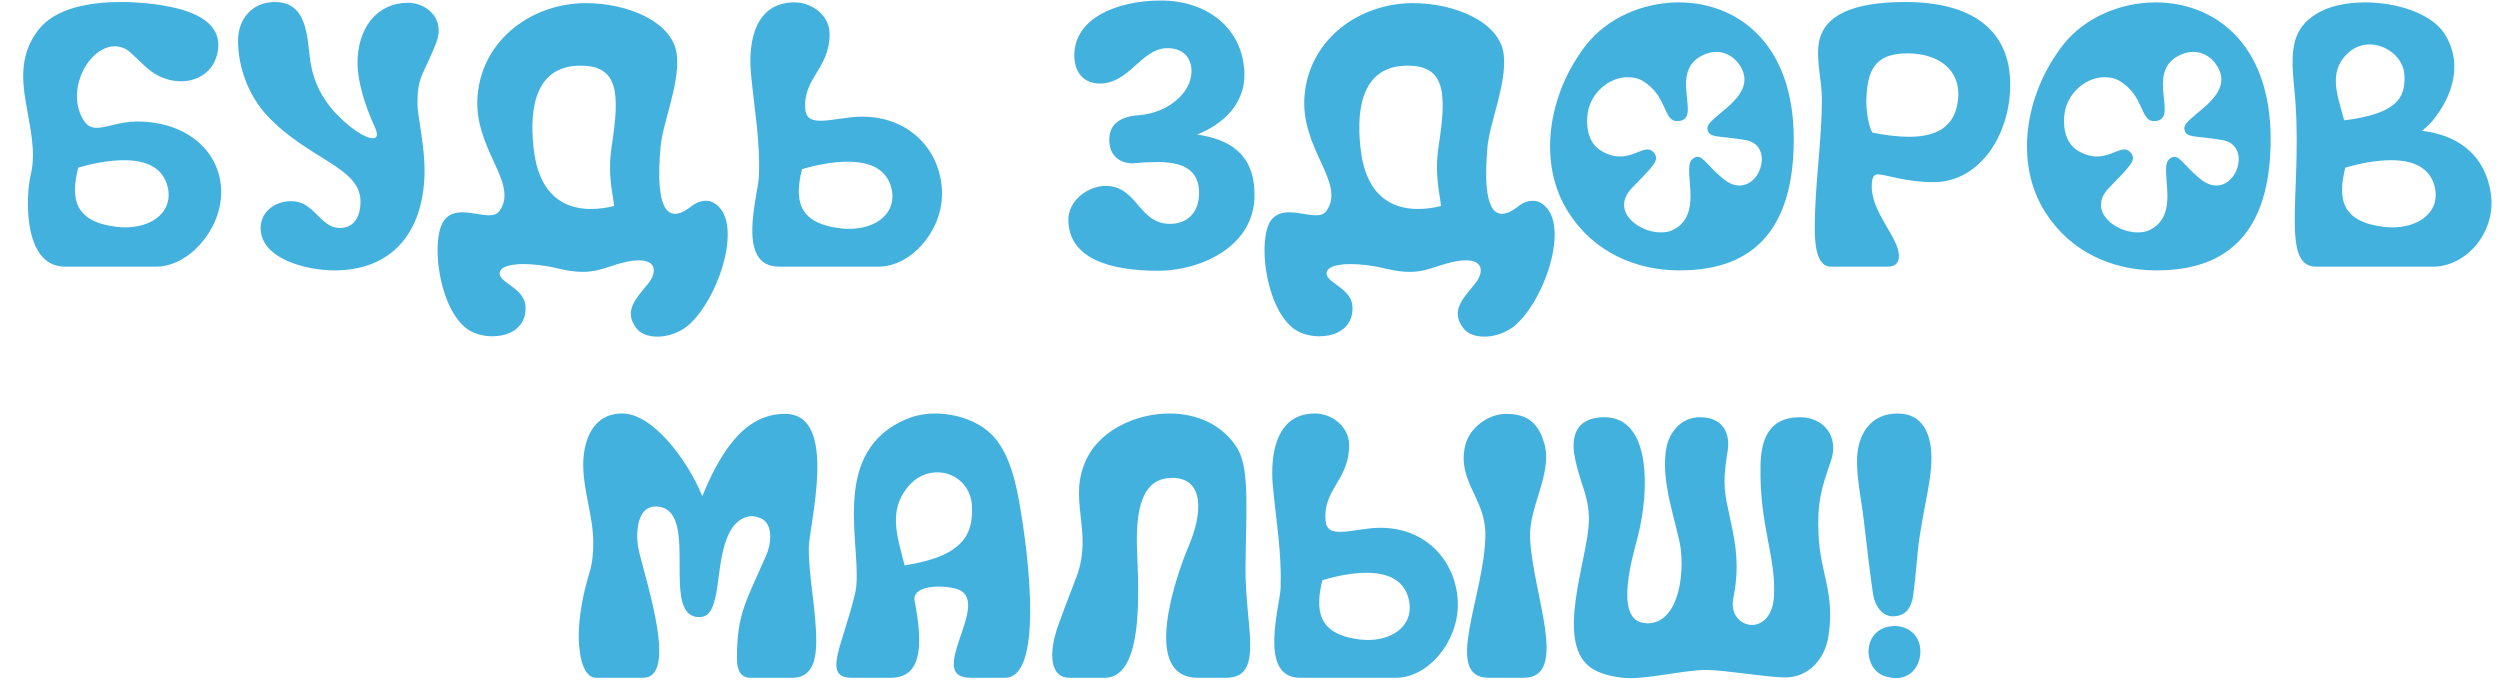 <?xml version="1.0" encoding="UTF-8"?> <svg xmlns="http://www.w3.org/2000/svg" width="450" height="123" viewBox="0 0 450 123" fill="none"> <path d="M14.085 30.178C12.745 35.471 13.147 39.893 20.986 40.831C26.547 41.501 31.17 38.62 30.232 33.863C29.428 30.044 26.145 28.838 22.326 28.838C19.579 28.838 16.564 29.441 14.085 30.178ZM5.509 31.585C7.653 22.741 0.551 13.763 6.849 5.455C9.931 1.368 16.363 0.363 21.723 0.363C25.14 0.363 28.155 0.765 29.629 1.033C33.85 1.77 39.679 3.512 39.277 8.604C38.942 12.557 35.927 14.634 32.577 14.634C30.768 14.634 28.892 14.031 27.284 12.892C25.542 11.619 23.733 9.408 22.594 8.805C21.924 8.47 21.254 8.336 20.651 8.336C15.894 8.336 11.606 16.51 15.157 21.803C15.76 22.674 16.497 23.009 17.435 23.009C19.177 23.009 21.589 21.87 24.671 21.87C33.716 21.87 39.813 27.364 39.813 34.6C39.813 41.367 33.984 48 28.088 48H11.74C3.901 48 4.705 34.801 5.509 31.585ZM48.072 20.798C44.855 17.314 42.846 12.356 42.846 7.264C42.846 3.579 45.258 0.363 49.478 0.363C55.642 0.363 55.24 7.331 55.91 11.351C56.514 14.902 57.987 17.582 59.998 19.927C62.879 23.076 65.76 24.885 67.1 24.885C67.903 24.885 68.105 24.282 67.501 22.942C65.558 18.721 64.487 14.835 64.353 11.753C64.219 4.986 67.903 0.497 73.465 0.497C76.546 0.497 80.299 3.177 78.49 7.8C76.078 13.763 75.139 13.763 75.139 18.721C75.139 20.999 76.546 26.292 76.412 31.451C76.078 42.372 70.115 48.67 60.199 48.67C55.441 48.67 47.401 46.794 46.932 41.501C46.664 38.352 49.278 36.208 52.426 36.208C56.514 36.208 57.586 40.831 60.935 41.032C63.214 41.166 64.888 39.625 64.888 36.275C64.888 30.044 55.441 28.704 48.072 20.798ZM110.114 26.225C111.588 16.711 111.32 11.82 104.486 11.82C96.713 11.82 95.172 18.855 96.043 26.627C96.981 35.337 101.739 37.615 106.362 37.615C107.769 37.615 109.243 37.414 110.516 37.079C110.516 35.672 109.243 31.786 110.114 26.225ZM90.147 48.603C88.808 50.68 94.234 51.484 94.57 54.968C94.838 57.514 93.43 59.189 91.755 59.926C90.885 60.328 89.746 60.529 88.606 60.529C86.931 60.529 85.055 60.06 83.716 58.921C78.757 54.7 77.552 42.774 79.963 39.625C80.835 38.486 81.974 38.218 83.246 38.218C84.921 38.218 86.663 38.754 88.07 38.754C88.808 38.754 89.478 38.553 89.879 38.017C93.564 32.858 84.989 26.761 85.993 16.912C86.999 6.929 95.909 0.564 105.491 0.564C112.928 0.564 121.236 3.914 121.839 9.944C122.375 15.17 119.226 22.205 118.891 26.56C118.623 29.776 117.953 38.486 121.504 38.486C122.308 38.486 123.246 38.084 124.519 37.079C125.39 36.409 126.261 36.141 126.998 36.141C127.601 36.141 128.07 36.275 128.405 36.476C134.1 39.558 129.41 53.896 123.782 58.653C122.308 59.859 120.231 60.596 118.355 60.596C116.747 60.596 115.34 60.127 114.536 59.055C112.124 55.906 114.603 53.628 116.747 50.948C118.154 49.139 118.288 46.861 115.005 46.861C113.732 46.861 112.057 47.196 109.712 48C108.305 48.469 106.831 48.938 104.888 48.938C103.615 48.938 102.208 48.737 100.466 48.335C97.987 47.732 95.843 47.531 94.234 47.531C91.957 47.531 90.549 48 90.147 48.603ZM144.37 30.446C143.03 35.739 143.432 40.161 151.271 41.099C156.832 41.769 161.455 38.888 160.517 34.131C159.713 30.312 156.43 29.106 152.611 29.106C149.864 29.106 146.849 29.709 144.37 30.446ZM136.598 31.786C136.866 25.421 135.794 19.793 135.191 13.428C134.588 7.331 135.995 0.43 143.03 0.43C146.179 0.43 149.328 2.775 149.328 6.125C149.328 12.49 144.37 14.098 144.973 19.86C145.174 21.334 146.179 21.736 147.72 21.736C149.73 21.736 152.544 20.999 155.157 20.999C164.202 20.999 169.562 27.632 169.562 34.868C169.562 41.635 164.001 48 158.105 48H140.216C132.377 48 136.464 35.136 136.598 31.786ZM208.988 0.095C217.363 0.095 223.862 5.187 223.996 13.361C224.063 18.721 220.11 22.406 215.487 24.215C221.249 25.086 225.738 27.632 225.805 34.868C226.006 44.315 216.224 48.603 208.854 48.737C208.72 48.737 208.586 48.737 208.452 48.737C199.608 48.737 192.439 46.459 192.305 39.692C192.238 36.007 195.923 33.461 199.005 33.461C204.767 33.461 204.901 40.295 210.596 40.295C213.41 40.295 215.621 38.62 215.822 35.203C216.09 30.111 212.271 29.173 208.318 29.173C206.911 29.173 205.504 29.24 204.231 29.374C202.154 29.575 200.077 28.436 199.742 26.091C199.273 22.741 201.149 20.999 205.035 20.731C208.452 20.463 211.266 18.855 212.874 16.912C215.554 13.763 215.018 8.671 210.127 8.671C205.437 8.671 203.36 15.036 197.933 15.036C195.253 15.036 193.444 13.227 193.377 10.145C193.243 3.311 201.015 0.095 208.988 0.095ZM258.961 26.225C260.435 16.711 260.167 11.82 253.333 11.82C245.561 11.82 244.02 18.855 244.891 26.627C245.829 35.337 250.586 37.615 255.209 37.615C256.616 37.615 258.09 37.414 259.363 37.079C259.363 35.672 258.09 31.786 258.961 26.225ZM238.995 48.603C237.655 50.68 243.082 51.484 243.417 54.968C243.685 57.514 242.278 59.189 240.603 59.926C239.732 60.328 238.593 60.529 237.454 60.529C235.779 60.529 233.903 60.06 232.563 58.921C227.605 54.7 226.399 42.774 228.811 39.625C229.682 38.486 230.821 38.218 232.094 38.218C233.769 38.218 235.511 38.754 236.918 38.754C237.655 38.754 238.325 38.553 238.727 38.017C242.412 32.858 233.836 26.761 234.841 16.912C235.846 6.929 244.757 0.564 254.338 0.564C261.775 0.564 270.083 3.914 270.686 9.944C271.222 15.17 268.073 22.205 267.738 26.56C267.47 29.776 266.8 38.486 270.351 38.486C271.155 38.486 272.093 38.084 273.366 37.079C274.237 36.409 275.108 36.141 275.845 36.141C276.448 36.141 276.917 36.275 277.252 36.476C282.947 39.558 278.257 53.896 272.629 58.653C271.155 59.859 269.078 60.596 267.202 60.596C265.594 60.596 264.187 60.127 263.383 59.055C260.971 55.906 263.45 53.628 265.594 50.948C267.001 49.139 267.135 46.861 263.852 46.861C262.579 46.861 260.904 47.196 258.559 48C257.152 48.469 255.678 48.938 253.735 48.938C252.462 48.938 251.055 48.737 249.313 48.335C246.834 47.732 244.69 47.531 243.082 47.531C240.804 47.531 239.397 48 238.995 48.603ZM295.809 14.634C294.938 14.098 294 13.897 292.995 13.897C290.248 13.897 287.434 15.773 286.228 18.721C285.424 20.597 285.089 25.354 288.238 27.163C289.511 27.9 290.583 28.168 291.588 28.168C293.799 28.168 295.34 26.895 296.546 26.895C297.015 26.895 297.417 27.096 297.819 27.632C298.69 28.905 297.551 29.91 293.732 33.863C289.846 37.95 294.871 41.836 298.958 41.836C299.762 41.836 300.499 41.702 301.169 41.367C306.931 38.486 302.509 30.044 304.72 28.57C305.055 28.302 305.323 28.235 305.591 28.235C306.596 28.235 307.4 29.843 309.946 31.987C311.085 32.992 312.157 33.394 313.095 33.394C317.182 33.394 319.125 26.091 314.234 25.22C309.276 24.349 307.534 24.952 307.333 23.143C307.199 21.133 314.569 18.319 313.966 13.763C313.698 11.887 311.822 9.341 308.941 9.341C308.137 9.341 307.266 9.542 306.328 10.011C300.164 13.227 306.73 21.803 301.839 21.803C299.427 21.803 300.097 17.314 295.809 14.634ZM302.308 48.67C294.268 48.67 286.831 45.253 282.409 38.352C276.714 29.642 278.456 17.046 285.625 7.934C289.377 3.244 295.742 0.43 302.174 0.43C312.425 0.43 322.81 7.465 322.877 24.885C322.944 44.851 312.023 48.67 302.308 48.67ZM335.976 17.247C335.775 19.86 336.445 23.076 337.048 23.88C339.058 24.282 341.403 24.617 343.681 24.617C347.969 24.617 351.922 23.277 352.458 17.85C352.994 12.356 348.639 9.609 343.413 9.609C338.187 9.609 336.244 11.82 335.976 17.247ZM327.936 17.85C327.936 14.433 326.864 10.882 327.4 7.666C328.271 2.775 333.43 0.363 342.944 0.363C355.138 0.363 361.838 5.522 361.838 15.237C361.838 24.282 356.344 32.791 348.036 32.791C343.078 32.791 339.259 31.384 338.12 31.384C337.316 31.384 336.914 31.786 336.914 33.595C336.914 38.352 341.805 42.774 341.805 46.057C341.805 47.397 341.135 48 339.661 48H329.544C326.596 48 326.663 42.573 326.663 40.898C326.663 33.126 327.936 25.555 327.936 17.85ZM381.65 14.634C380.779 14.098 379.841 13.897 378.836 13.897C376.089 13.897 373.275 15.773 372.069 18.721C371.265 20.597 370.93 25.354 374.079 27.163C375.352 27.9 376.424 28.168 377.429 28.168C379.64 28.168 381.181 26.895 382.387 26.895C382.856 26.895 383.258 27.096 383.66 27.632C384.531 28.905 383.392 29.91 379.573 33.863C375.687 37.95 380.712 41.836 384.799 41.836C385.603 41.836 386.34 41.702 387.01 41.367C392.772 38.486 388.35 30.044 390.561 28.57C390.896 28.302 391.164 28.235 391.432 28.235C392.437 28.235 393.241 29.843 395.787 31.987C396.926 32.992 397.998 33.394 398.936 33.394C403.023 33.394 404.966 26.091 400.075 25.22C395.117 24.349 393.375 24.952 393.174 23.143C393.04 21.133 400.41 18.319 399.807 13.763C399.539 11.887 397.663 9.341 394.782 9.341C393.978 9.341 393.107 9.542 392.169 10.011C386.005 13.227 392.571 21.803 387.68 21.803C385.268 21.803 385.938 17.314 381.65 14.634ZM388.149 48.67C380.109 48.67 372.672 45.253 368.25 38.352C362.555 29.642 364.297 17.046 371.466 7.934C375.218 3.244 381.583 0.43 388.015 0.43C398.266 0.43 408.651 7.465 408.718 24.885C408.785 44.851 397.864 48.67 388.149 48.67ZM422.157 30.178C420.817 35.471 421.219 39.893 429.058 40.831C434.619 41.501 439.242 38.62 438.304 33.863C437.5 30.044 434.217 28.838 430.398 28.838C427.651 28.838 424.636 29.441 422.157 30.178ZM421.956 21.669C431.336 20.463 432.944 17.716 432.81 13.696C432.743 10.547 429.728 8.001 426.512 8.001C425.105 8.001 423.631 8.537 422.425 9.743C419.008 13.16 420.817 17.314 421.956 21.669ZM412.978 16.041C412.241 9.073 412.509 5.254 416.931 2.507C419.142 1.1 422.358 0.43 425.708 0.43C431.403 0.43 437.5 2.373 439.912 5.924C442.927 10.413 442.19 15.974 438.438 20.999C437.768 21.937 436.897 22.808 435.959 23.545C441.587 24.215 447.215 27.163 448.354 34.868C449.359 41.769 443.932 48 437.969 48H416.864C410.164 48 414.72 33.193 412.978 16.041ZM106.787 97.679C106.787 92.922 104.978 88.366 104.978 83.609C104.978 79.857 106.385 74.363 112.08 74.43C117.507 74.497 123.671 82.671 126.418 89.304C129.232 82.537 133.453 74.43 141.359 74.497C151.074 74.564 145.58 94.597 145.58 98.684C145.58 104.044 146.92 109.739 146.92 115.434C146.92 117.913 146.585 122 142.699 122H135.061C132.917 122 132.649 119.923 132.649 118.516C132.649 110.275 134.391 108.131 137.942 99.89C138.679 98.349 139.416 94.262 136.87 93.257C136.334 93.056 135.865 92.922 135.329 92.922C133.319 92.922 131.778 94.664 131.108 96.272C128.562 101.632 130.036 110.945 126.016 111.079C118.713 111.347 125.882 92.654 118.847 91.247C115.43 90.577 114.693 93.994 114.693 96.473C114.693 97.478 114.827 98.483 115.095 99.555C116.569 105.585 121.929 122 115.765 122H107.323C104.442 122 104.174 116.171 104.174 114.563C104.174 110.744 104.978 106.791 106.117 103.039C106.653 101.23 106.787 99.488 106.787 97.679ZM162.834 101.766C173.688 100.091 175.095 95.937 174.961 91.314C174.894 87.428 171.879 85.016 168.73 85.016C166.854 85.016 164.844 85.82 163.37 87.696C159.819 92.051 161.561 96.741 162.834 101.766ZM164.04 75.1C165.246 74.698 166.72 74.43 168.328 74.43C172.147 74.43 176.703 75.837 179.316 79.12C181.192 81.532 182.465 84.815 183.403 90.041C185.413 101.163 187.624 122 180.924 122H174.693C166.452 122 178.311 108.801 172.683 106.188C171.946 105.853 170.472 105.585 168.998 105.585C166.653 105.585 164.241 106.255 164.643 108.198C166.184 116.238 165.916 122 160.355 122H153.32C147.893 122 151.712 116.171 153.923 106.791C155.665 99.287 148.362 80.862 164.04 75.1ZM195.782 82.202C198.395 77.311 204.559 74.43 210.522 74.43C215.346 74.43 220.103 76.373 222.783 80.795C224.994 84.547 224.257 92.52 224.19 102.436C224.123 112.687 227.674 122 220.706 122H215.614C205.095 122 211.929 103.039 214.073 98.014C216.284 92.788 216.954 86.222 211.259 86.021C211.192 86.021 211.058 86.021 210.991 86.021C207.172 86.021 204.626 88.701 204.626 97.076C204.626 102.57 206.703 122 198.864 122H192.432C189.149 122 188.546 117.846 190.556 112.352C192.231 107.729 193.236 105.317 193.839 103.642C196.854 95.334 191.896 89.706 195.782 82.202ZM238.019 104.446C236.746 109.739 237.081 114.161 244.719 115.099C250.079 115.769 254.568 112.888 253.63 108.131C252.893 104.312 249.677 103.106 245.992 103.106C243.312 103.106 240.431 103.709 238.019 104.446ZM230.515 105.786C230.716 99.421 229.711 93.793 229.108 87.428C228.572 81.331 229.912 74.43 236.679 74.43C239.828 74.43 242.843 76.842 242.843 80.125C242.843 86.49 238.019 88.098 238.622 93.86C238.756 95.334 239.761 95.736 241.235 95.736C243.178 95.736 245.925 94.999 248.471 94.999C257.181 94.999 262.407 101.632 262.407 108.868C262.407 115.635 256.98 122 251.285 122H233.999C226.428 122 230.381 109.136 230.515 105.786ZM263.747 80.125C264.484 77.11 267.767 74.497 271.117 74.497C273.998 74.497 276.812 75.368 278.018 79.991C279.425 85.284 275.204 91.18 275.405 96.741C275.807 106.724 282.574 122 274.266 122H267.968C259.593 122 267.298 107.059 267.365 96.272C267.432 89.639 262.206 86.691 263.747 80.125ZM327.341 96.272C327.609 103.039 330.289 106.724 329.15 114.295C328.614 118.449 325.666 121.933 321.378 121.933C318.028 121.933 310.457 120.593 307.107 120.593C303.422 120.593 297.325 122.067 293.439 122.067C291.429 122.067 288.615 121.531 286.873 120.526C279.369 116.238 286.002 100.359 286.002 93.525C286.002 88.969 284.26 86.892 283.389 81.867C282.92 78.986 283.322 75.1 288.816 75.1C297.258 75.1 296.923 88.433 294.779 96.674C293.908 100.024 290.625 111.012 295.583 112.084C300.943 113.156 303.288 106.054 302.551 98.952C302.015 94.597 298.665 86.557 300.005 80.326C300.541 77.981 302.417 75.1 306.035 75.1C310.055 75.1 311.462 77.914 310.993 81.063C310.189 86.021 310.256 87.897 310.993 91.314C311.998 96.272 313.405 100.828 311.998 107.662C311.395 110.61 313.338 112.486 315.348 112.486C317.157 112.486 319.033 111.012 319.301 107.528C319.77 100.359 316.688 94.664 316.889 83.944C316.956 79.12 318.363 75.1 323.991 75.1C328.279 75.1 331.093 78.584 329.552 83.006C327.743 88.232 327.073 90.577 327.341 96.272ZM334.26 83.006C334.26 78.316 336.605 74.363 341.697 74.43C346.052 74.497 347.727 78.048 347.66 82.805C347.593 86.356 346.588 90.041 345.65 95.87C345.516 96.54 345.181 99.086 344.98 101.565C344.779 103.709 344.578 105.719 344.377 107.126C344.042 109.538 342.97 110.878 340.759 110.945C338.95 110.945 337.543 109.337 337.141 106.925C336.605 103.24 336.069 98.617 335.667 95.2C335.198 90.644 334.26 86.758 334.26 83.006ZM345.583 116.305C346.052 118.918 344.578 122.067 341.228 122.067C340.692 122.067 340.156 121.933 339.553 121.799C336.337 120.995 335.533 116.841 337.141 114.563C338.012 113.29 339.486 112.687 341.027 112.687C343.037 112.687 345.114 113.826 345.583 116.305Z" fill="#43B1DE"></path> </svg> 